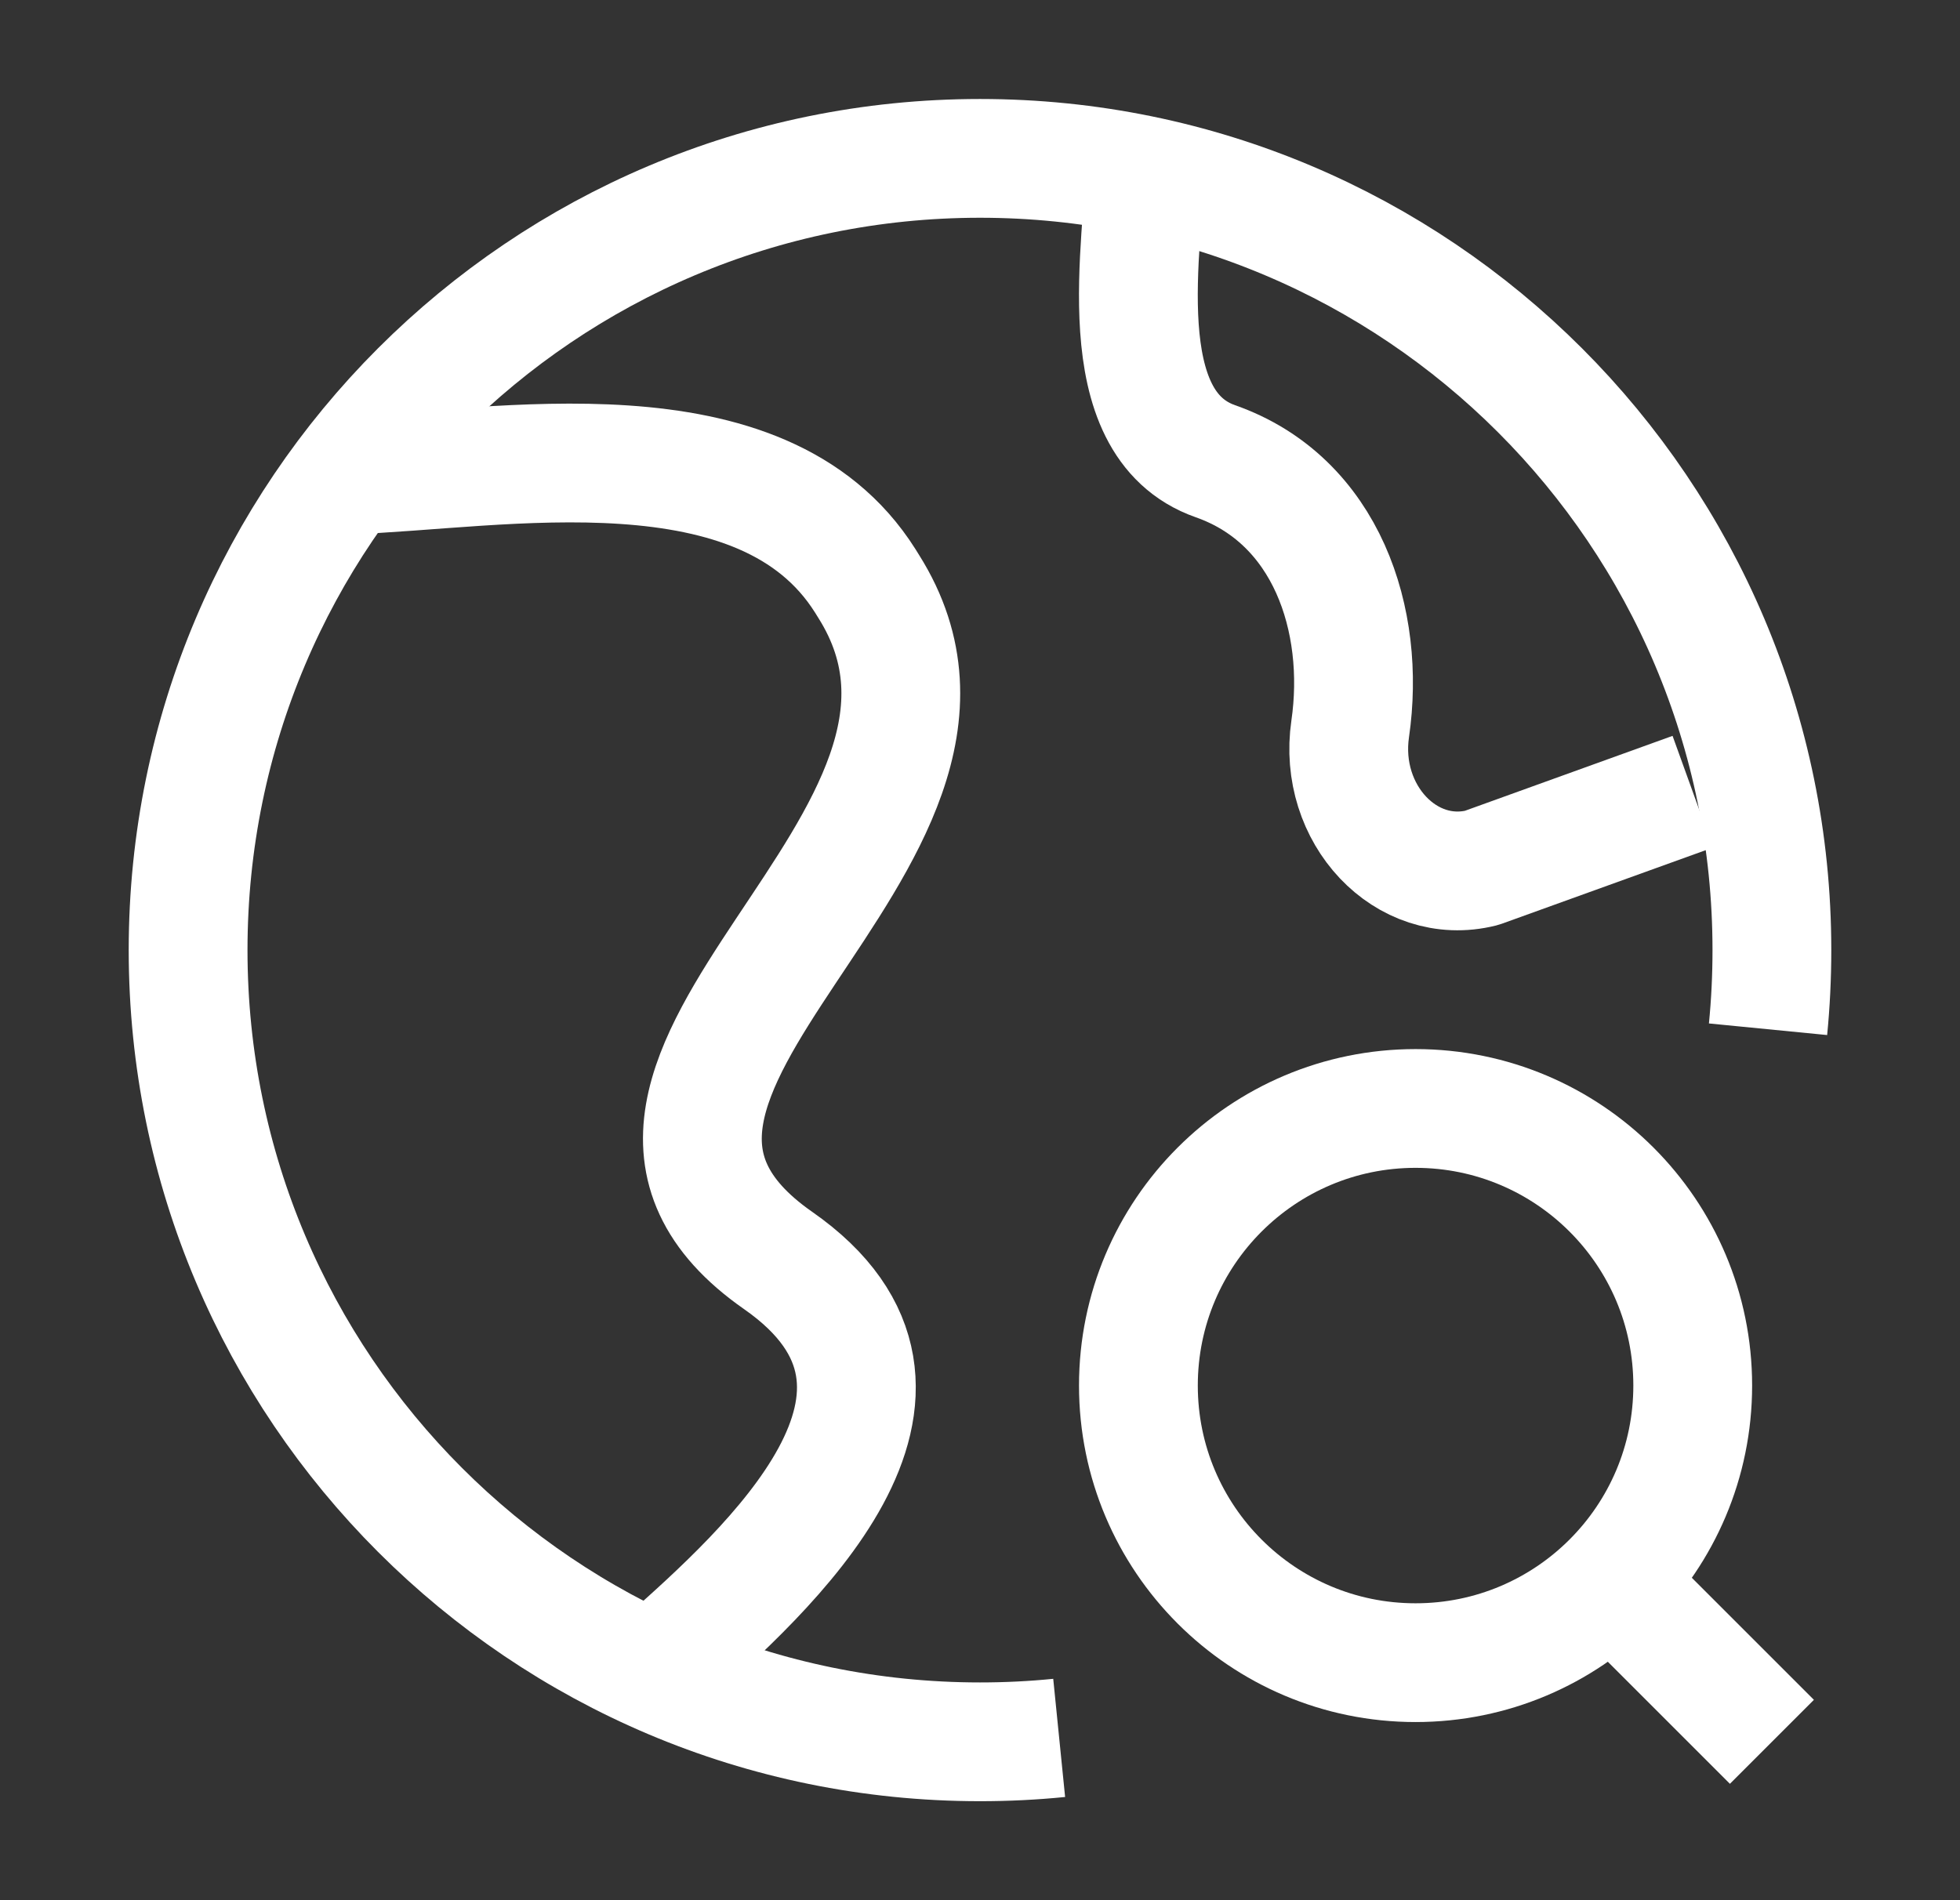 <svg width="33" height="32" viewBox="0 0 33 32" fill="none" xmlns="http://www.w3.org/2000/svg">
<rect x="0" y="0" width="33" height="32" fill="#333333" stroke="none"/>
<path d="M19.288 2.667C19.262 4.121 18.645 7.129 20.465 7.768C22.336 8.425 22.998 10.444 22.733 12.273C22.523 13.712 23.676 14.933 24.945 14.616L28.5 13.333" stroke="white" stroke-width="2" stroke-linejoin="round"/>
<path d="M5.833 8C8.406 7.917 12.832 7.025 14.568 9.782L14.627 9.877C17.343 14.191 8.694 18.153 13.101 21.227C16.282 23.447 12.927 26.436 11.167 28" stroke="white" stroke-width="2" stroke-linejoin="round"/>
<path d="M28.5 23.333C28.5 25.911 26.411 28 23.833 28C21.256 28 19.167 25.911 19.167 23.333C19.167 20.756 21.256 18.667 23.833 18.667C26.411 18.667 28.5 20.756 28.5 23.333Z" stroke="white" stroke-width="2"/>
<path d="M17.833 29.267C17.395 29.311 16.95 29.333 16.5 29.333C9.136 29.333 3.167 23.364 3.167 16C3.167 8.636 9.136 2.667 16.5 2.667C23.864 2.667 29.833 8.636 29.833 16C29.833 16.45 29.811 16.895 29.768 17.333" stroke="white" stroke-width="2"/>
<path d="M29.833 29.333L27.167 26.667" stroke="white" stroke-width="2"/>
</svg>
